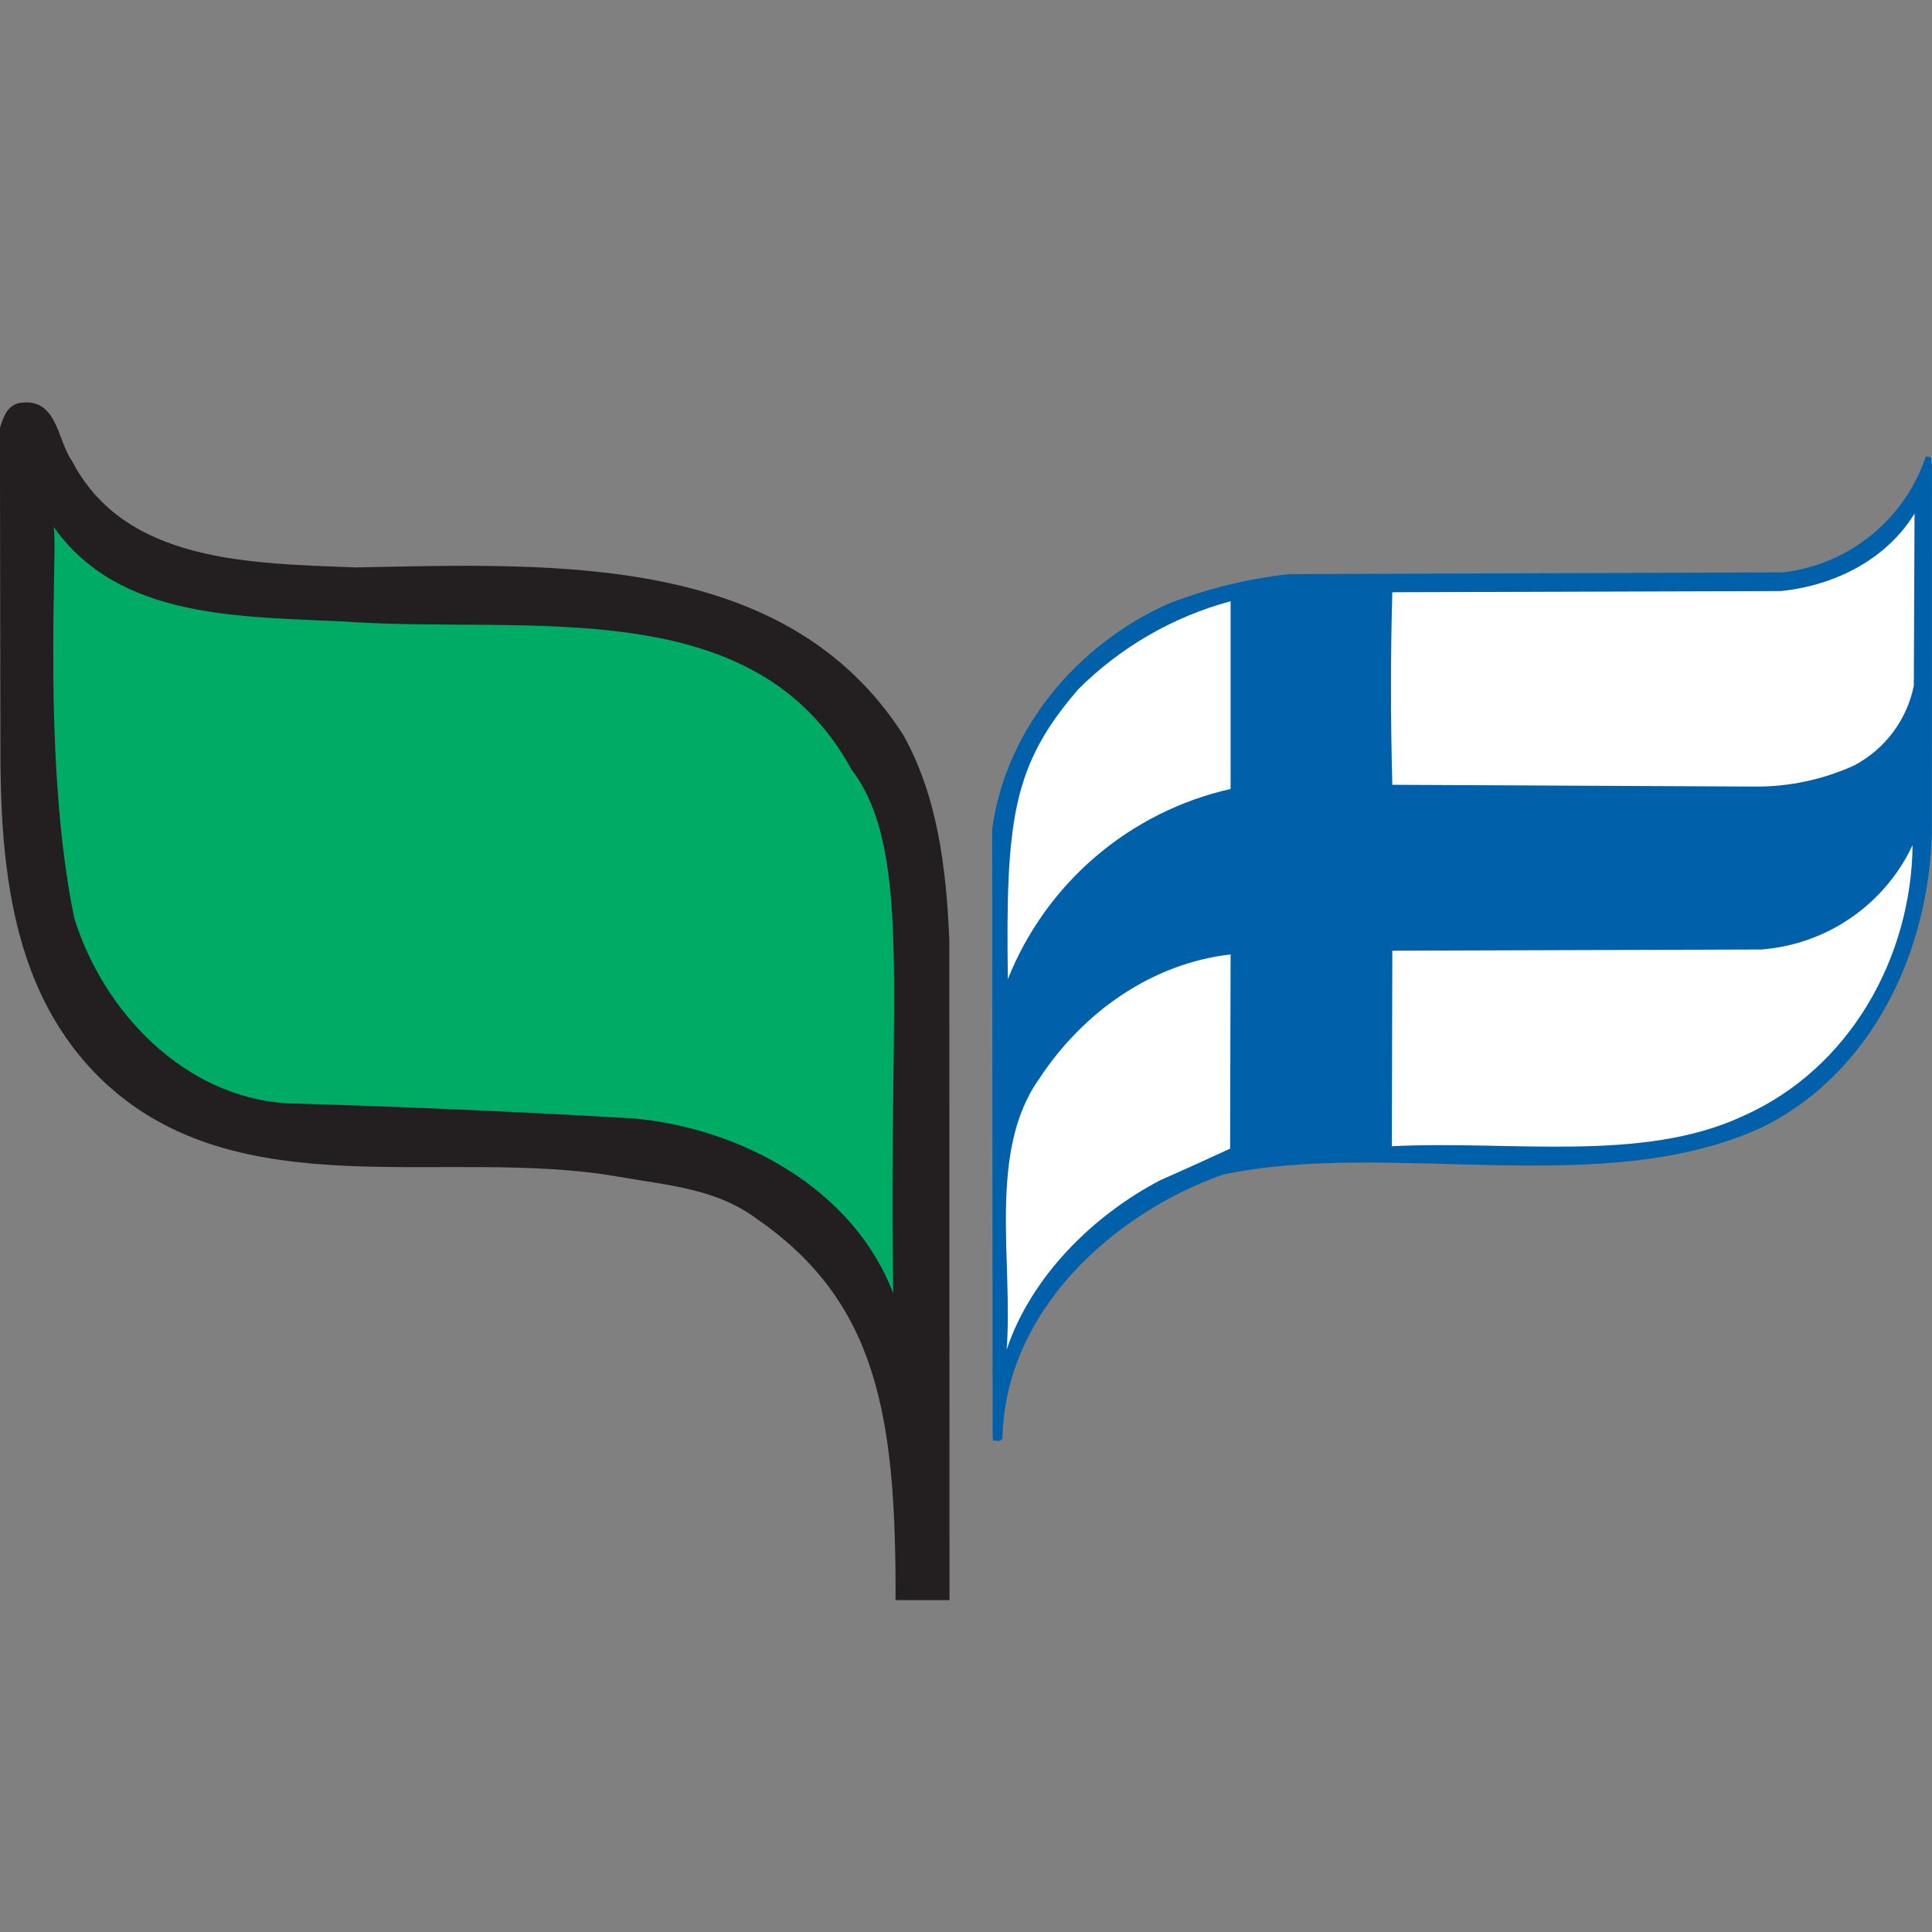 <svg fill="none" height="24" viewBox="0 0 24 24" width="24" xmlns="http://www.w3.org/2000/svg"><rect x="0" y="0" width="24" height="24" fill="#808080" stroke="none"/><path d="m.892 5.722c.66 1.275 2.227 1.275 3.531 1.327 2.519-.052 5.353-.172 6.8 2.084.42.757.532 1.634.57 2.549l.002 8.195h-.67c.007-2.286-.225-3.696-1.717-4.731-.502-.375-1.06-.414-1.747-.532-2.131-.367-4.693.412-6.38-1.185-1.14-1.087-1.283-2.662-1.276-4.229l-.006-3.884c.045-.135.082-.262.225-.307.487-.09.48.442.667.712z" fill="#231f20"/><path d="m23.998 10.348c-.037 1.47-.735 2.962-2.084 3.644-1.979.93-4.641.157-6.725.6-1.372.487-2.707 1.702-2.736 3.276-.022.052-.075.022-.113.03l-.009-.045-.006-7.55c.165-1.237 1.05-2.294 2.189-2.804.482-.186.986-.31 1.5-.367l6.14-.022c.818-.098 1.507-.658 1.769-1.439.105.008.046.021.076.103z" fill="#0060a9"/><path d="m15.287 11.855-.006 2.414c-.277.127-.571.262-.864.39-.847.442-1.612 1.207-1.912 2.107.083-1.095-.24-2.459.405-3.366.547-.832 1.402-1.432 2.377-1.544zm8.472-1.357c-.015 1.387-.772 2.774-2.107 3.366-1.252.585-2.893.3-4.362.375l.006-2.429 4.581-.015c.816-.061 1.535-.557 1.882-1.297zm-8.472-3.029v2.332h-0c-1.255.283-2.29 1.166-2.767 2.362-.029-2.003.065-2.659.871-3.597.525-.525 1.178-.904 1.895-1.097zm8.496-1.087-.009 2.137c-.086.425-.359.788-.742.99-.386.175-.806.265-1.23.262l-4.506-.022c-.022-.787-.022-1.664 0-2.392l4.828-.015c.667-.068 1.306-.39 1.658-.96z" fill="#fff"/><path d="m4.326 7.724c2.257.15 5.046-.382 6.253 1.837.77 1.01.451 2.904.517 6.455v.052c-.495-1.304-1.897-2.054-3.224-2.174-1.409-.083-2.946-.15-4.311-.188-1.275-.082-2.279-1.139-2.639-2.302-.407-1.977-.201-4.601-.255-4.858.817 1.155 2.324 1.11 3.659 1.177z" fill="#00ab66"/></svg>